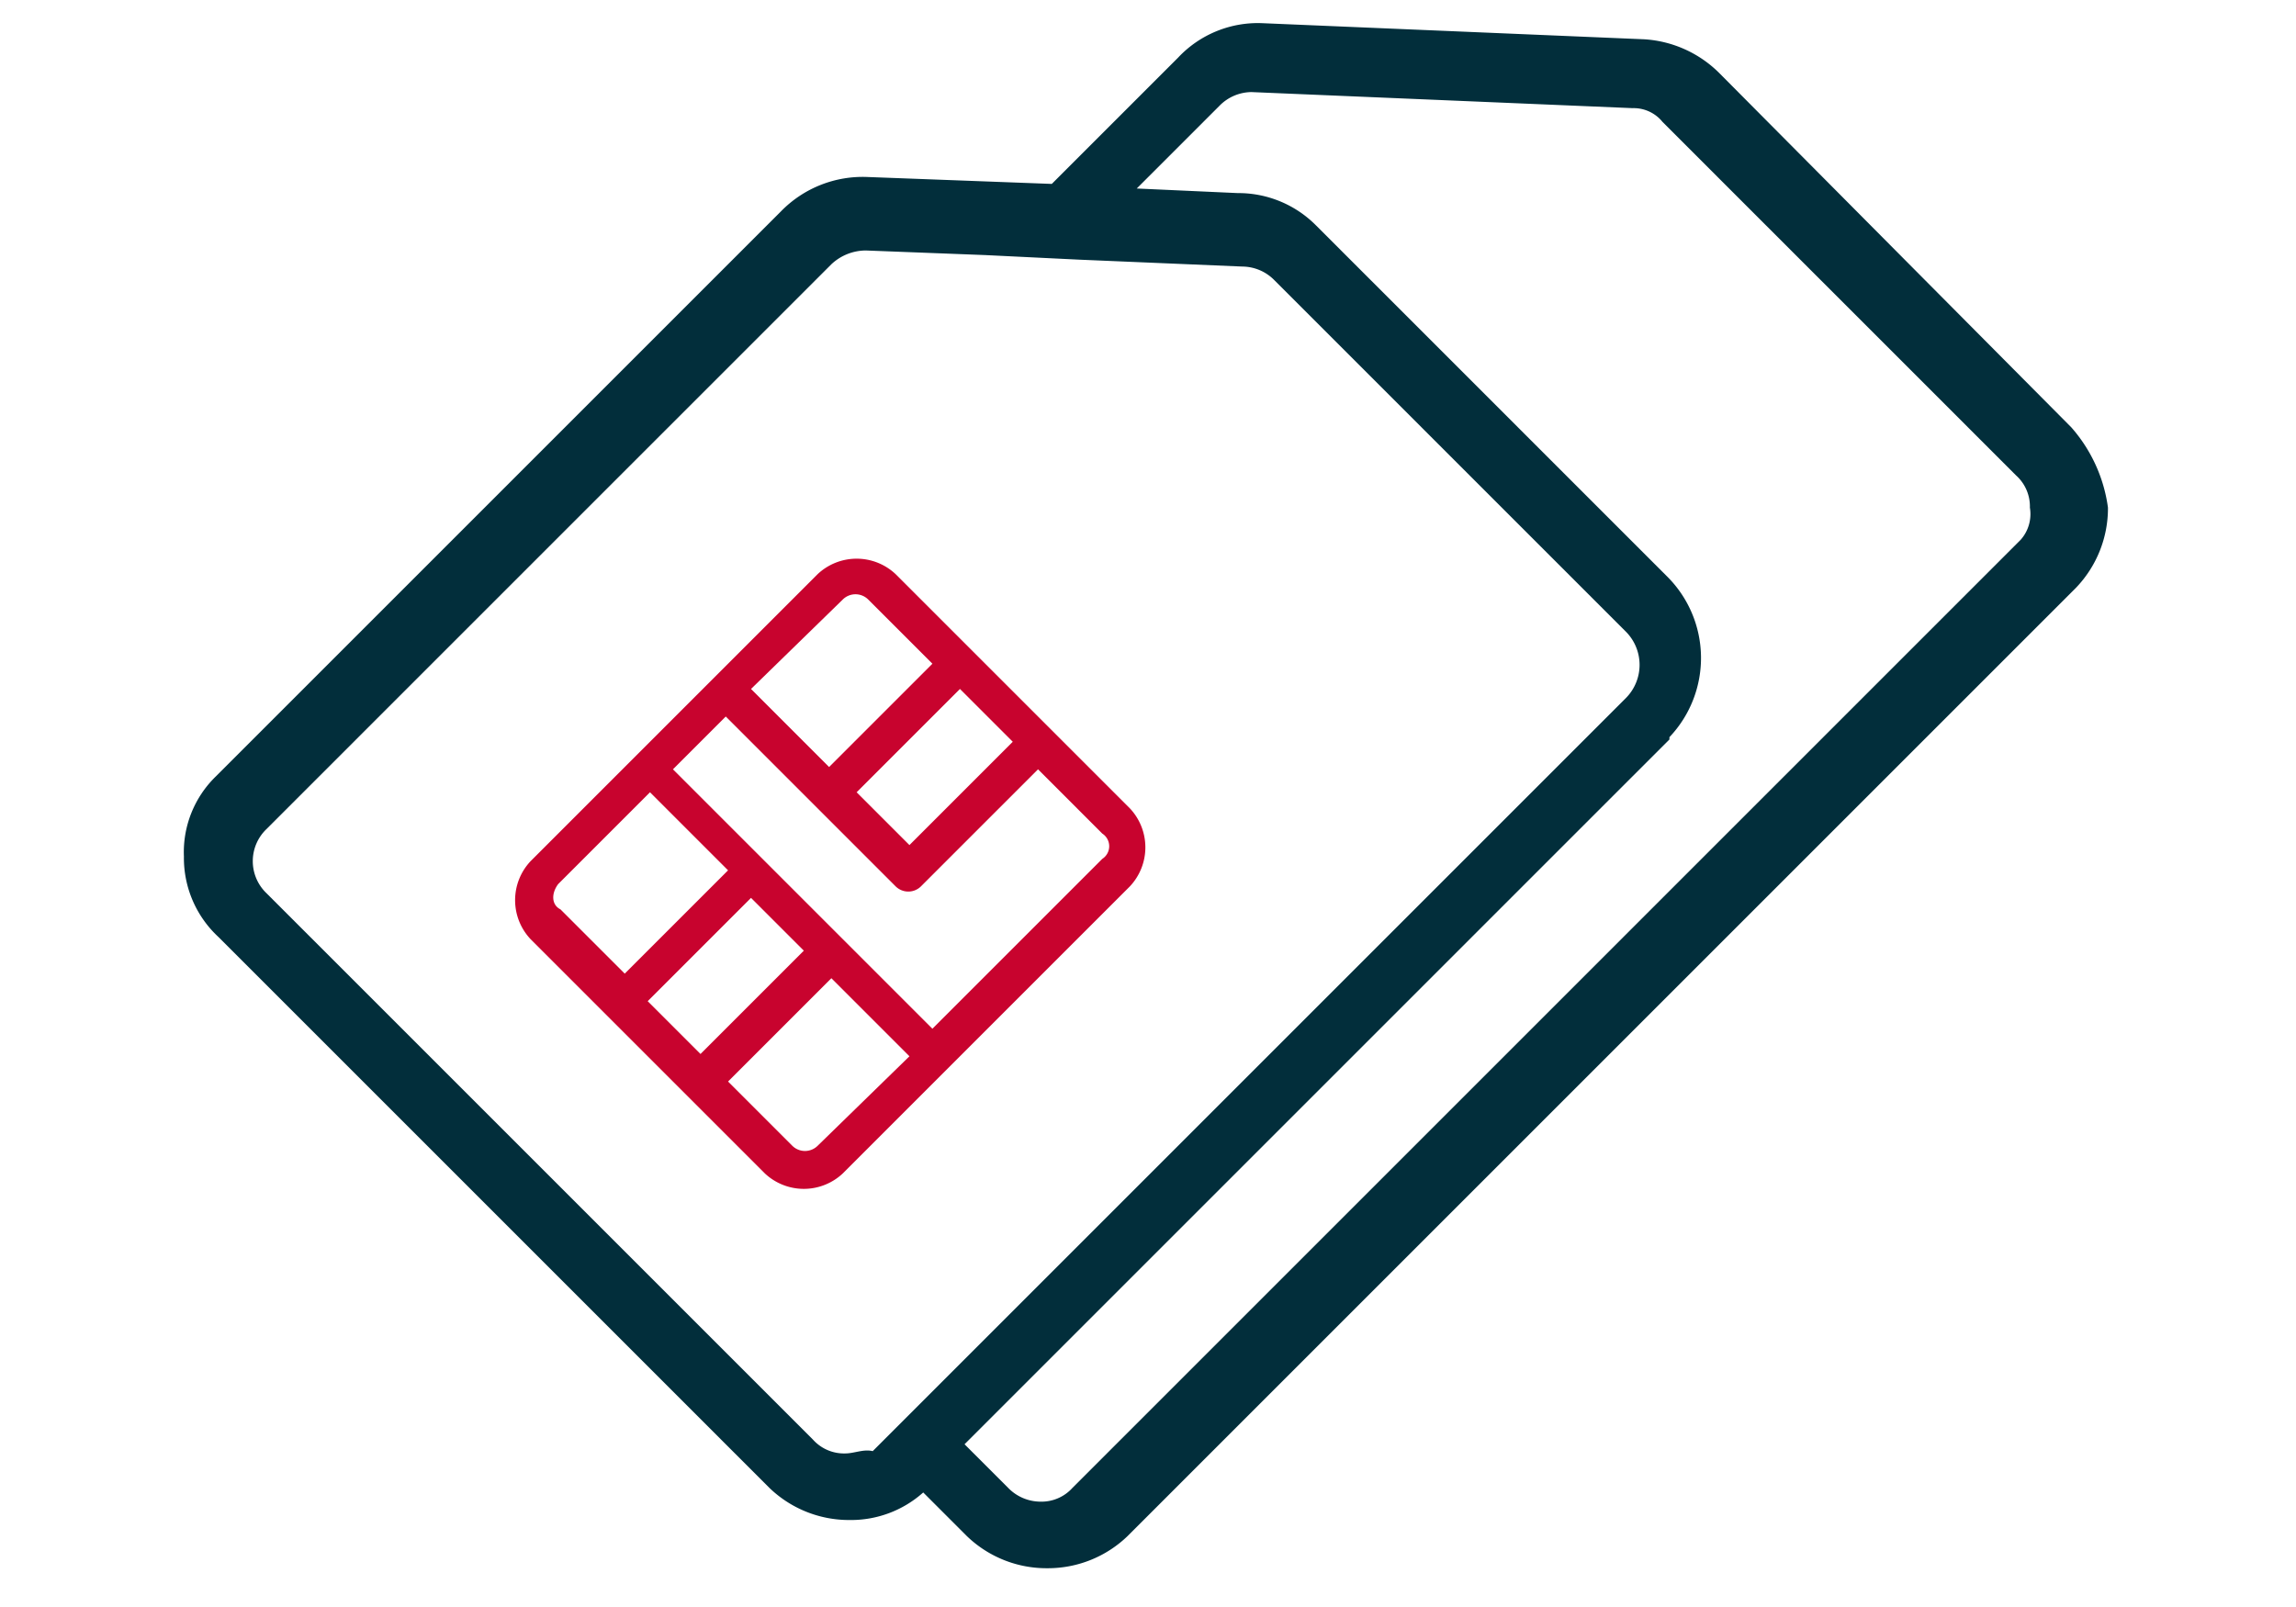 <svg xmlns="http://www.w3.org/2000/svg" xmlns:xlink="http://www.w3.org/1999/xlink" width="100" height="70" viewBox="0 0 100 70">
  <defs>
    <clipPath id="clip-path">
      <rect id="Rectangle_2611" data-name="Rectangle 2611" width="100" height="70" transform="translate(341 3318)"/>
    </clipPath>
  </defs>
  <g id="Commander-couleurs" transform="translate(-387 -293)">
    <g id="Commander-couleurs-2" data-name="Commander-couleurs" transform="translate(45.999 -3025)" clip-path="url(#clip-path)">
      <g id="commander-couleur-m2mmanager-matooma">
        <g id="Groupe_8017" data-name="Groupe 8017" transform="translate(-160.689 2910.111)">
          <path id="Tracé_2757" data-name="Tracé 2757" d="M559.3,417.8l15.3,15.3a5.011,5.011,0,0,1,.1,7v.1l-.1.1L544,470.9l1.9,1.9a1.974,1.974,0,0,0,1.4.6h0a1.974,1.974,0,0,0,1.4-.6L590,431.5a1.933,1.933,0,0,0,0-2.8l-15.4-15.4a1.612,1.612,0,0,0-1.3-.6l-16.6-.7a1.678,1.678,0,0,0-1.4.6l-3.6,3.6,4.4.2A4.851,4.851,0,0,1,559.3,417.8Z" fill="none"/>
          <path id="Tracé_2758" data-name="Tracé 2758" d="M591.9,426.5l-15.3-15.4a5.068,5.068,0,0,0-3.3-1.5l-16.6-.7a4.762,4.762,0,0,0-3.7,1.5l-5.5,5.5-8-.3a4.974,4.974,0,0,0-3.8,1.5l-24.6,24.6h0a4.6,4.6,0,0,0-1.4,3.5,4.691,4.691,0,0,0,1.5,3.5L535,472.5l.1.1.1.1a5,5,0,0,0,3.5,1.4h0a4.717,4.717,0,0,0,3.2-1.2l1.9,1.9a5,5,0,0,0,3.5,1.4h0a5,5,0,0,0,3.5-1.4l41.3-41.3a5,5,0,0,0,1.4-3.5A6.628,6.628,0,0,0,591.9,426.5Zm-53.4,44.7h0a1.816,1.816,0,0,1-1.4-.6l-23.8-23.8a1.933,1.933,0,0,1,0-2.8l24.6-24.6a2.2,2.2,0,0,1,1.5-.6l5.2.2,4.1.2,7.1.3a1.974,1.974,0,0,1,1.4.6l15.3,15.3a2.052,2.052,0,0,1,0,2.9L541.8,469l-1.8,1.8-.3.3C539.3,471,538.9,471.2,538.5,471.2Zm51.2-39.8-41.3,41.3a1.816,1.816,0,0,1-1.4.6h0a1.974,1.974,0,0,1-1.4-.6l-1.9-1.9,30.6-30.6.1-.1V440a5.011,5.011,0,0,0-.1-7L559,417.7a4.762,4.762,0,0,0-3.4-1.4l-4.4-.2,3.6-3.6a1.974,1.974,0,0,1,1.4-.6l16.6.7a1.612,1.612,0,0,1,1.3.6l15.4,15.4a1.816,1.816,0,0,1,.6,1.4A1.688,1.688,0,0,1,589.7,431.4Z" fill="#022e3b"/>
        </g>
        <path id="Tracé_2759" data-name="Tracé 2759" d="M550.9,443.1l-10.2-10.2a2.478,2.478,0,0,0-3.4,0l-12.5,12.5a2.478,2.478,0,0,0,0,3.4L535,459a2.478,2.478,0,0,0,3.4,0l12.5-12.5A2.478,2.478,0,0,0,550.9,443.1Zm-5.1-2.9-4.5,4.5-2.3-2.3,4.5-4.5Zm-7.4-6.2a.785.785,0,0,1,1.1,0l2.8,2.8-4.5,4.5-3.4-3.4ZM526,446.4l4-4,3.4,3.4-4.5,4.5-2.8-2.8C525.7,447.3,525.7,446.8,526,446.4Zm10.7,2.9-4.5,4.5-2.3-2.3,4.5-4.5Zm.6,8.5a.785.785,0,0,1-1.1,0l-2.8-2.8,4.5-4.5,3.4,3.4Zm12.4-12.5-7.4,7.4L531,441.4l2.3-2.3,7.4,7.4a.785.785,0,0,0,1.1,0l5.1-5.1,2.8,2.8A.654.654,0,0,1,549.7,445.3Z" transform="translate(-160.689 2910.111)" fill="#c8032e"/>
      </g>
    </g>
  </g>
</svg>
